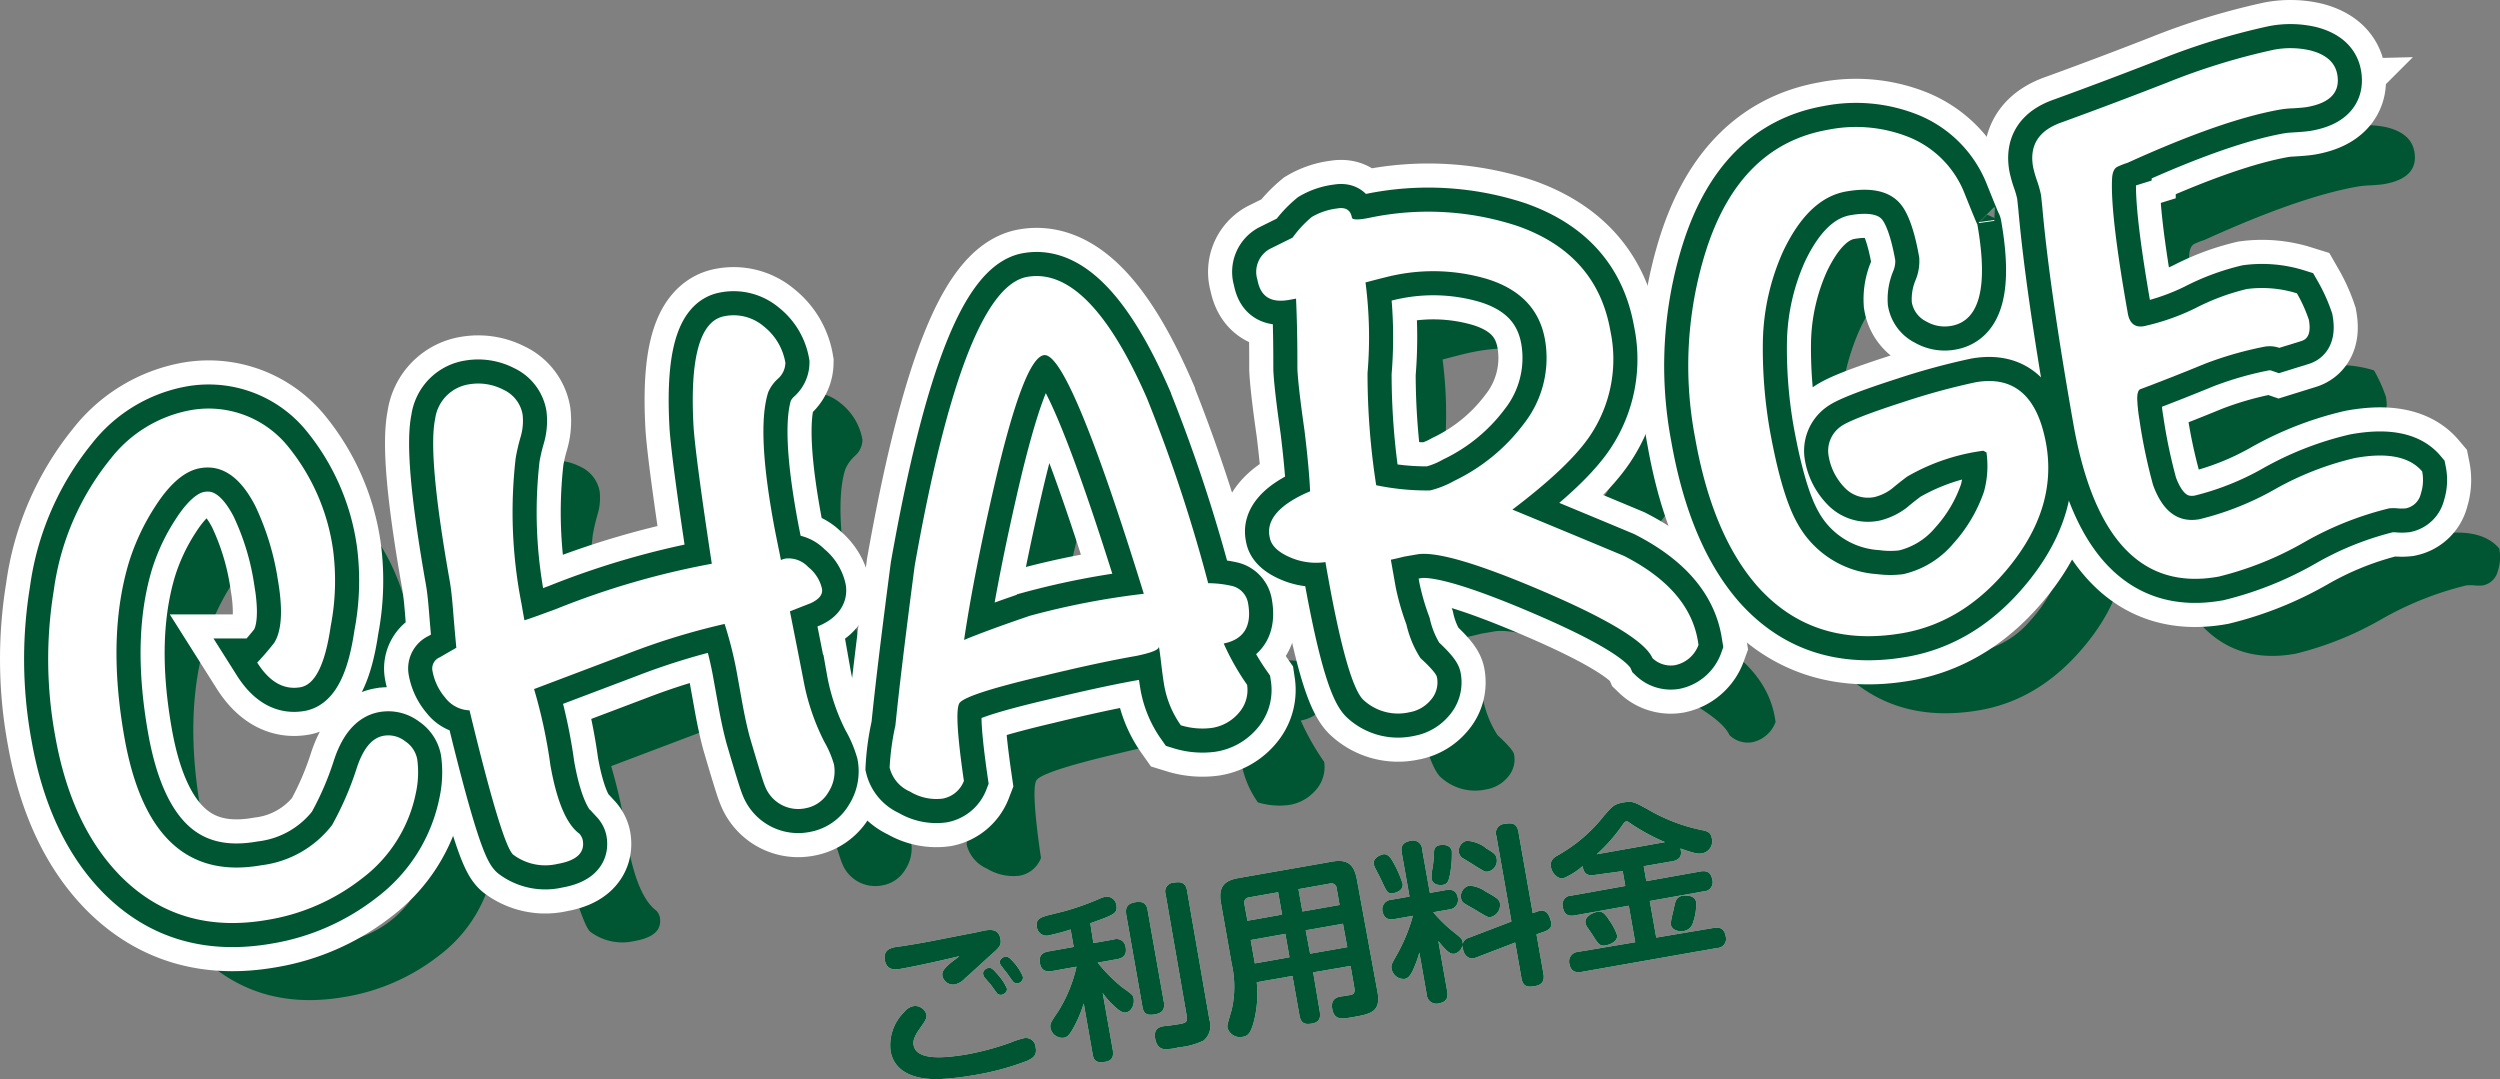<svg xmlns="http://www.w3.org/2000/svg" width="259.52" height="112.02" viewBox="0 0 259.52 112.02"><rect x="0" y="0" width="259.52" height="112.02" fill="#808080" stroke="none"/><defs><style>.cls-1{fill:#fff;}.cls-2{fill:#005532;}.cls-3,.cls-4{fill:none;}.cls-3{stroke:#fff;stroke-width:10px;}.cls-4{stroke:#005532;stroke-width:5px;}</style></defs><g id="レイヤー_2" data-name="レイヤー 2"><g id="配置"><path class="cls-1" d="M43.31,78.8a10,10,0,0,1-.14,3.52,14.74,14.74,0,0,1-5.59,8.87,21.55,21.55,0,0,1-9.75,4.29q-9.09,1.6-15.17-4.39Q7.4,85.85,5.73,76.41a44.09,44.09,0,0,1-.15-15.1,27.49,27.49,0,0,1,5.89-13.67,13.63,13.63,0,0,1,8-5,10.6,10.6,0,0,1,10.49,3.78,21.75,21.75,0,0,1,4.62,10.69A24.85,24.85,0,0,1,34.33,65q-.86,5.94-3.14,6.34c-1.73.3-3.22-.55-4.49-2.56a26.7,26.7,0,0,0,1.77-2.06c.79-1.26.91-3.46.36-6.62a27.62,27.62,0,0,0-2.33-7.58Q24.17,48,20.78,48.6c-1.58.27-3.13,1.59-4.64,3.93a23.37,23.37,0,0,0-2.72,5.73Q11.05,66,12.91,76.52q2.7,15.33,14.22,13.3a10.93,10.93,0,0,0,7.34-4.17A32.45,32.45,0,0,0,37,79.83q1-3.14,2.82-3.45a2.82,2.82,0,0,1,2.23.56A2.9,2.9,0,0,1,43.31,78.8Z"/><path class="cls-1" d="M81.53,37.66a2.26,2.26,0,0,1-.78,1.66,4.07,4.07,0,0,0-1,1.39q-1.29,4,.74,14.56l.58,2.87a1.73,1.73,0,0,1,.5-.16,2.8,2.8,0,0,1,2.33.88,4,4,0,0,1,1.43,2.26c.1.59-.29,1.09-1.18,1.5L82,63.46q.69,3.46,1.38,7A23.39,23.39,0,0,0,85.57,77a10.58,10.58,0,0,1,1,2.34A4,4,0,0,1,86,82.23a3.46,3.46,0,0,1-2.37,1.67,3.69,3.69,0,0,1-4.22-2.3c-.17-.38-.69-2.06-1.57-5.06-.29-1.06-.57-2.36-.84-3.88l-.54-3a40.69,40.69,0,0,0-1.24-4.89,72.19,72.19,0,0,0-10,3.06l-9.78,3.7a53.11,53.11,0,0,1,1.7,7.93q1,5.61,3,7.08a1.47,1.47,0,0,1,.36.7c.22,1.28-.65,2.1-2.62,2.44a5.55,5.55,0,0,1-4.58-.94q-1.15-.87-4.56-15a3.31,3.31,0,0,1-2.51-1.3,5.86,5.86,0,0,1-1.34-2.82,1.25,1.25,0,0,1,.75-1.38l1.73-1c-.06-.65-.17-1.82-.31-3.52-.11-1.45-.23-2.6-.38-3.44q-2.3-13-1.51-16.79a4.19,4.19,0,0,1,3.55-3.6,5.66,5.66,0,0,1,3.53.56,3.5,3.5,0,0,1,2,2.57,5.84,5.84,0,0,1-.2,2.32,19.33,19.33,0,0,0-.52,2.23,49.15,49.15,0,0,0,.61,15.12c.16.94.26,1.5.3,1.7q.65-.19,3.36-1.2a84,84,0,0,1,16.09-4.67Q72.23,47.6,72,44.36q-.62-10.86,3.22-11.54a4.82,4.82,0,0,1,4.08,1.07A6.11,6.11,0,0,1,81.53,37.66Z"/><path class="cls-1" d="M129.56,62.62c.42,2.36-.43,3.76-2.53,4.18a25.75,25.75,0,0,0,2.43,4.29A3.58,3.58,0,0,1,128.6,74a4.58,4.58,0,0,1-2.77,1.56,7.62,7.62,0,0,1-3.25-.27,10.26,10.26,0,0,1-1.77-4.41c-.07-.44-.16-1.08-.26-1.93s-.18-1.47-.25-1.86c.06.35-.72.66-2.35,1-2.76.48-6,1.19-9.76,2.1q-8,1.88-8.6,2.81c-.38.63-.22,3.31.47,8.07a2.93,2.93,0,0,1-2.19,1.83,5.25,5.25,0,0,1-3.41-.73,3.65,3.65,0,0,1-2.11-2.49,26.07,26.07,0,0,1,.6-4.37q.55-5.51,2-16.57,5.11-28.86,11.69-30,6.42-1.12,12.42,12.59a161.35,161.35,0,0,1,6.36,19.21,11.33,11.33,0,0,1,2.57.31A2.23,2.23,0,0,1,129.56,62.62Zm-10.83-1q-7.8-25.22-10.38-24.75-2.07.36-5.1,13.39-2.16,9.36-3.17,16.17,2.27-.95,6.8-2.5A80.62,80.62,0,0,1,118.73,61.64Z"/><path class="cls-1" d="M176.26,66.57l.06.37a3.29,3.29,0,0,1-2.44,2.11,2.74,2.74,0,0,1-2.34-.73q-1.12-2.55-11.31-6.92T147.1,57.55l-1.33.23c-.68.17-1.15.28-1.39.32l.51,2.88A26.18,26.18,0,0,0,146,64.83a10.92,10.92,0,0,0,1.45,3.48c1.09,1,1.67,1.68,1.72,2a2.75,2.75,0,0,1-.65,2.36,3.69,3.69,0,0,1-2.22,1.27,5.28,5.28,0,0,1-4.71-1.23q-1.78-1.51-4-14.36a6.77,6.77,0,0,1-3.42-.39c-1.42-.56-2.21-1.29-2.36-2.17C131.39,54,132.8,52.35,136,51c-.07-1.56-.26-3.68-.59-6.37q-.65-4.53-.73-6.34c0-1.63,0-4.06-.14-7.29l-.6.11c-2,.39-3.09-.3-3.41-2.07a2.72,2.72,0,0,1,1.27-3.19l2.38-1.18a11.43,11.43,0,0,1,2-2.15,6.79,6.79,0,0,1,2.62-.88c.89-.16,1.4.16,1.54.95.05.24.68.26,1.91,0a29.64,29.64,0,0,1,15.31.88q8.21,2.9,9.61,10.87a14.23,14.23,0,0,1-2.05,10.8Q163,48.36,157,52.9q5.83,2.4,11.59,4.81Q175.38,61.18,176.26,66.57ZM160.38,35.25q-.84-4.72-6.08-6.31a19.7,19.7,0,0,0-9.4-.4q-.66.12-3.15.78a44,44,0,0,1,.21,9.41,75.65,75.65,0,0,0,.9,11.64,25.62,25.62,0,0,0,5.6.54,10,10,0,0,0,2.51-1A19.61,19.61,0,0,0,158.18,44,11.07,11.07,0,0,0,160.38,35.25Z"/><path class="cls-1" d="M212.41,46.11q1.13,6.42-3.6,12.43t-11.23,7.17q-9.37,1.65-15.17-4.88-4.68-5.36-6.45-15.41a39.72,39.72,0,0,1,1.09-19.26q3.47-11.06,12.7-12.69a14.83,14.83,0,0,1,8.35.74,10.38,10.38,0,0,1,5.83,5.85c.9,2.24,1.34,3.31,1.33,3.21q1.73,9.78-2.71,10.56a3.78,3.78,0,0,1-2.59-.46,2.75,2.75,0,0,1-1.5-2,5.11,5.11,0,0,1,.39-2.29,5.11,5.11,0,0,0,.38-2.36c-.49-2.82-1.18-4.69-2-5.61q-1.69-1.92-5.6-1.23T185.1,26.1A23.85,23.85,0,0,0,183,35.41a49.56,49.56,0,0,0,.68,9q1.23,6.94,2.88,9.87a10.2,10.2,0,0,0,8.3,5.32,10.54,10.54,0,0,0,2.73,0,9.61,9.61,0,0,0,5.2-3.2,15.53,15.53,0,0,0,3.16-5.36,10,10,0,0,0,.26-4.08l-.33-.17a21.31,21.31,0,0,0-7.91,2.69c-.53.4-1.07.82-1.6,1.27a5,5,0,0,1-1.75.84,3.33,3.33,0,0,1-3.16-1,6.17,6.17,0,0,1-1.64-3.29,3.09,3.09,0,0,1,1.23-3c.67-.52,2.9-1.4,6.69-2.62a70.59,70.59,0,0,1,7.35-2Q211.08,38.64,212.41,46.11Z"/><path class="cls-1" d="M251.44,48.94a4.55,4.55,0,0,1-.13,2.28,2,2,0,0,1-1.56,1.55,4.1,4.1,0,0,1-.86,0,5,5,0,0,0-.87,0,33.85,33.85,0,0,0-8.86,3.54,34,34,0,0,1-8.86,3.55Q218.41,62,215.23,44,212.74,29.84,212,21.43c-.08-.75-.12-1.15-.13-1.2a11.13,11.13,0,0,0-.42-1.49,11.81,11.81,0,0,1-.4-1.41c-.4-2.27.6-3.81,3-4.64q5.5-2,11-4.15A68.56,68.56,0,0,1,236,5.17a9.22,9.22,0,0,1,3.9.08c1.6.43,2.51,1.25,2.73,2.49q.48,2.73-3.14,3.37c-.3.05-.76.09-1.39.13a10,10,0,0,0-1.38.13q-6,1.05-15.86,5.53a7.94,7.94,0,0,0-1.07.42c-.32.16-.51.57-.54,1.24q-.19,3.69,1.64,14c.18,1,.74,1.47,1.67,1.3A23.8,23.8,0,0,0,227.88,32,23.44,23.44,0,0,1,233.25,30a12.17,12.17,0,0,1,5.19.45,15.49,15.49,0,0,1,1.24,2.75q.33,1.86-.75,2.19l-2.32.72a3.07,3.07,0,0,0-1.69-.09,37,37,0,0,0-6.08,1.76q-2.91,1.2-5.91,2.34l-.75.28c-.21.09-.32.42-.32,1a17.63,17.63,0,0,0,.23,2.17,56.6,56.6,0,0,0,1.41,6.76q1.5,4.16,4.82,3.57a30.36,30.36,0,0,0,7.9-3.15,31.37,31.37,0,0,1,8.27-3.21C247.84,46.94,250.15,47.41,251.44,48.94Z"/><path class="cls-2" d="M51.31,86.8a10,10,0,0,1-.14,3.52,14.74,14.74,0,0,1-5.59,8.87,21.55,21.55,0,0,1-9.75,4.29q-9.09,1.6-15.17-4.39-5.27-5.24-6.93-14.68a44.09,44.09,0,0,1-.15-15.1,27.49,27.49,0,0,1,5.89-13.67,13.63,13.63,0,0,1,8-5,10.6,10.6,0,0,1,10.49,3.78,21.75,21.75,0,0,1,4.62,10.69A24.85,24.85,0,0,1,42.33,73q-.86,5.94-3.14,6.34c-1.73.3-3.22-.55-4.49-2.56a26.7,26.7,0,0,0,1.77-2.06c.79-1.26.91-3.46.36-6.62a27.62,27.62,0,0,0-2.33-7.58Q32.18,56,28.78,56.6c-1.58.27-3.13,1.59-4.64,3.93a23.37,23.37,0,0,0-2.72,5.73Q19,74,20.91,84.52q2.7,15.33,14.22,13.3a10.93,10.93,0,0,0,7.34-4.17A32.45,32.45,0,0,0,45,87.83q1-3.14,2.82-3.45a2.82,2.82,0,0,1,2.23.56A2.9,2.9,0,0,1,51.31,86.8Z"/><path class="cls-2" d="M89.53,45.66a2.26,2.26,0,0,1-.78,1.66,4.07,4.07,0,0,0-1,1.39q-1.29,4,.74,14.56l.58,2.87a1.73,1.73,0,0,1,.5-.16,2.8,2.8,0,0,1,2.33.88,4,4,0,0,1,1.43,2.26c.1.59-.29,1.09-1.18,1.5L90,71.46q.69,3.47,1.38,7A23.39,23.39,0,0,0,93.57,85a10.58,10.58,0,0,1,1,2.34A4,4,0,0,1,94,90.23a3.46,3.46,0,0,1-2.37,1.67,3.69,3.69,0,0,1-4.22-2.3c-.17-.38-.69-2.06-1.57-5.06-.29-1.06-.57-2.36-.84-3.88l-.54-3a40.69,40.69,0,0,0-1.24-4.89,72.19,72.19,0,0,0-10,3.06l-9.78,3.7a53.11,53.11,0,0,1,1.7,7.93q1,5.61,3,7.08a1.47,1.47,0,0,1,.36.7c.22,1.28-.65,2.1-2.62,2.44a5.55,5.55,0,0,1-4.58-.94q-1.15-.87-4.56-15a3.31,3.31,0,0,1-2.51-1.3,5.86,5.86,0,0,1-1.34-2.82,1.25,1.25,0,0,1,.75-1.38l1.73-1c-.06-.65-.17-1.82-.31-3.52-.11-1.45-.23-2.6-.38-3.44q-2.3-13-1.51-16.79a4.19,4.19,0,0,1,3.55-3.6,5.66,5.66,0,0,1,3.53.56,3.5,3.5,0,0,1,2,2.57,5.84,5.84,0,0,1-.2,2.32,19.33,19.33,0,0,0-.52,2.23,49.15,49.15,0,0,0,.61,15.12c.16.94.26,1.5.3,1.7q.65-.19,3.36-1.2a84,84,0,0,1,16.09-4.67Q80.23,55.6,80,52.36q-.62-10.86,3.22-11.54a4.82,4.82,0,0,1,4.08,1.07A6.11,6.11,0,0,1,89.53,45.66Z"/><path class="cls-2" d="M137.56,70.62c.42,2.36-.43,3.76-2.53,4.18a25.75,25.75,0,0,0,2.43,4.29A3.58,3.58,0,0,1,136.6,82a4.58,4.58,0,0,1-2.77,1.56,7.62,7.62,0,0,1-3.25-.27,10.26,10.26,0,0,1-1.77-4.41c-.07-.44-.16-1.08-.26-1.93s-.18-1.47-.25-1.86c.06.35-.72.66-2.35,1-2.76.48-6,1.19-9.76,2.1q-8,1.88-8.6,2.81c-.38.63-.22,3.31.47,8.07a2.93,2.93,0,0,1-2.19,1.83,5.25,5.25,0,0,1-3.41-.73,3.65,3.65,0,0,1-2.11-2.49,26.07,26.07,0,0,1,.6-4.37q.55-5.51,2-16.57,5.11-28.86,11.69-30,6.42-1.12,12.42,12.59a161.35,161.35,0,0,1,6.36,19.21,11.33,11.33,0,0,1,2.57.31A2.23,2.23,0,0,1,137.56,70.62Zm-10.83-1q-7.8-25.22-10.38-24.75-2.07.36-5.1,13.39-2.16,9.36-3.17,16.17,2.27-.95,6.8-2.5A80.62,80.62,0,0,1,126.73,69.64Z"/><path class="cls-2" d="M184.26,74.57l.06.37a3.29,3.29,0,0,1-2.44,2.11,2.74,2.74,0,0,1-2.34-.73q-1.12-2.55-11.31-6.92T155.1,65.55l-1.33.23c-.68.17-1.15.28-1.39.32l.51,2.88A26.18,26.18,0,0,0,154,72.83a10.92,10.92,0,0,0,1.45,3.48c1.09,1,1.67,1.68,1.72,2a2.75,2.75,0,0,1-.65,2.36,3.69,3.69,0,0,1-2.22,1.27,5.28,5.28,0,0,1-4.71-1.23q-1.78-1.51-4-14.36a6.77,6.77,0,0,1-3.42-.39c-1.42-.56-2.21-1.29-2.36-2.17C139.39,62,140.8,60.35,144,59c-.07-1.56-.26-3.68-.59-6.37q-.65-4.53-.73-6.34c0-1.63,0-4.06-.14-7.29l-.6.11c-2,.39-3.09-.3-3.41-2.07a2.72,2.72,0,0,1,1.27-3.19l2.38-1.18a11.43,11.43,0,0,1,2-2.15,6.79,6.79,0,0,1,2.62-.88c.89-.16,1.4.16,1.54.95.05.24.68.26,1.91,0a29.64,29.64,0,0,1,15.31.88q8.21,2.9,9.61,10.87a14.23,14.23,0,0,1-2.05,10.8Q171,56.36,165,60.9q5.83,2.4,11.59,4.81Q183.38,69.18,184.26,74.57ZM168.38,43.25q-.84-4.72-6.08-6.31a19.7,19.7,0,0,0-9.4-.4q-.66.12-3.15.78a44,44,0,0,1,.21,9.41,75.65,75.65,0,0,0,.9,11.64,25.62,25.62,0,0,0,5.6.54,10,10,0,0,0,2.51-1A19.61,19.61,0,0,0,166.18,52,11.07,11.07,0,0,0,168.38,43.25Z"/><path class="cls-2" d="M220.41,54.11q1.13,6.42-3.6,12.43t-11.23,7.17q-9.37,1.65-15.17-4.88-4.68-5.35-6.45-15.41a39.72,39.72,0,0,1,1.09-19.26q3.47-11.05,12.7-12.69a14.83,14.83,0,0,1,8.35.74,10.38,10.38,0,0,1,5.83,5.85c.9,2.24,1.34,3.31,1.33,3.21q1.73,9.78-2.71,10.56a3.78,3.78,0,0,1-2.59-.46,2.75,2.75,0,0,1-1.5-2,5.11,5.11,0,0,1,.39-2.29,5.11,5.11,0,0,0,.38-2.36c-.49-2.82-1.18-4.69-2-5.61q-1.69-1.92-5.6-1.23T193.1,34.1A23.85,23.85,0,0,0,191,43.41a49.56,49.56,0,0,0,.68,9q1.23,6.94,2.88,9.87a10.2,10.2,0,0,0,8.3,5.32,10.54,10.54,0,0,0,2.73,0,9.61,9.61,0,0,0,5.2-3.2,15.53,15.53,0,0,0,3.16-5.36,10,10,0,0,0,.26-4.08l-.33-.17a21.31,21.31,0,0,0-7.91,2.69c-.53.4-1.07.82-1.6,1.27a5,5,0,0,1-1.75.84,3.33,3.33,0,0,1-3.16-1,6.17,6.17,0,0,1-1.64-3.29,3.09,3.09,0,0,1,1.23-3c.67-.52,2.9-1.4,6.69-2.62a70.59,70.59,0,0,1,7.35-2Q219.08,46.64,220.41,54.11Z"/><path class="cls-2" d="M259.44,56.94a4.55,4.55,0,0,1-.13,2.28,2,2,0,0,1-1.56,1.55,4.1,4.1,0,0,1-.86,0,5,5,0,0,0-.87,0,33.85,33.85,0,0,0-8.86,3.54,34,34,0,0,1-8.86,3.55Q226.41,70,223.23,52,220.74,37.84,220,29.43c-.08-.75-.12-1.15-.13-1.2a11.13,11.13,0,0,0-.42-1.49,11.81,11.81,0,0,1-.4-1.41c-.4-2.27.6-3.81,3-4.64q5.5-2,11-4.15A68.56,68.56,0,0,1,244,13.17a9.22,9.22,0,0,1,3.9.08c1.6.43,2.51,1.25,2.73,2.49q.48,2.73-3.14,3.37c-.3.05-.76.09-1.39.13a10,10,0,0,0-1.38.13q-6,1.05-15.86,5.53a7.94,7.94,0,0,0-1.07.42c-.32.16-.51.57-.54,1.24q-.19,3.69,1.64,14c.18,1,.74,1.47,1.67,1.3A23.8,23.8,0,0,0,235.88,40,23.44,23.44,0,0,1,241.25,38a12.17,12.17,0,0,1,5.19.45,15.49,15.49,0,0,1,1.24,2.75q.33,1.86-.75,2.19l-2.32.72a3.07,3.07,0,0,0-1.69-.09,37,37,0,0,0-6.08,1.76q-2.91,1.2-5.91,2.34l-.75.28c-.21.09-.32.42-.32,1a17.63,17.63,0,0,0,.23,2.17,56.6,56.6,0,0,0,1.41,6.76q1.5,4.16,4.82,3.57a30.36,30.36,0,0,0,7.9-3.15,31.37,31.37,0,0,1,8.27-3.21C255.84,54.94,258.15,55.41,259.44,56.94Z"/><path class="cls-3" d="M43.31,78.8a10,10,0,0,1-.14,3.52,14.74,14.74,0,0,1-5.59,8.87,21.55,21.55,0,0,1-9.75,4.29q-9.09,1.6-15.17-4.39Q7.4,85.85,5.73,76.41a44.09,44.09,0,0,1-.15-15.1,27.49,27.49,0,0,1,5.89-13.67,13.63,13.63,0,0,1,8-5,10.6,10.6,0,0,1,10.49,3.78,21.75,21.75,0,0,1,4.62,10.69A24.85,24.85,0,0,1,34.33,65q-.86,5.94-3.14,6.34c-1.73.3-3.22-.55-4.49-2.56a26.7,26.7,0,0,0,1.77-2.06c.79-1.26.91-3.46.36-6.62a27.62,27.62,0,0,0-2.33-7.58Q24.17,48,20.78,48.6c-1.58.27-3.13,1.59-4.64,3.93a23.37,23.37,0,0,0-2.72,5.73Q11.05,66,12.91,76.52q2.7,15.33,14.22,13.3a10.93,10.93,0,0,0,7.34-4.17A32.45,32.45,0,0,0,37,79.83q1-3.14,2.82-3.45a2.82,2.82,0,0,1,2.23.56A2.9,2.9,0,0,1,43.31,78.8Z"/><path class="cls-3" d="M81.53,37.66a2.26,2.26,0,0,1-.78,1.66,4.07,4.07,0,0,0-1,1.39q-1.29,4,.74,14.56l.58,2.87a1.73,1.73,0,0,1,.5-.16,2.8,2.8,0,0,1,2.33.88,4,4,0,0,1,1.43,2.26c.1.59-.29,1.09-1.18,1.5L82,63.46q.69,3.46,1.38,7A23.39,23.39,0,0,0,85.57,77a10.58,10.58,0,0,1,1,2.34A4,4,0,0,1,86,82.23a3.46,3.46,0,0,1-2.37,1.67,3.69,3.69,0,0,1-4.22-2.3c-.17-.38-.69-2.06-1.57-5.06-.29-1.06-.57-2.36-.84-3.88l-.54-3a40.69,40.69,0,0,0-1.24-4.89,72.19,72.19,0,0,0-10,3.06l-9.78,3.7a53.11,53.11,0,0,1,1.7,7.93q1,5.61,3,7.08a1.47,1.47,0,0,1,.36.7c.22,1.28-.65,2.1-2.62,2.44a5.55,5.55,0,0,1-4.58-.94q-1.15-.87-4.56-15a3.31,3.31,0,0,1-2.51-1.3,5.86,5.86,0,0,1-1.34-2.82,1.25,1.25,0,0,1,.75-1.38l1.73-1c-.06-.65-.17-1.82-.31-3.52-.11-1.45-.23-2.6-.38-3.44q-2.3-13-1.51-16.79a4.19,4.19,0,0,1,3.55-3.6,5.66,5.66,0,0,1,3.53.56,3.5,3.5,0,0,1,2,2.57,5.84,5.84,0,0,1-.2,2.32,19.33,19.33,0,0,0-.52,2.23,49.15,49.15,0,0,0,.61,15.12c.16.94.26,1.5.3,1.7q.65-.19,3.36-1.2a84,84,0,0,1,16.09-4.67Q72.23,47.6,72,44.36q-.62-10.86,3.22-11.54a4.82,4.82,0,0,1,4.08,1.07A6.11,6.11,0,0,1,81.53,37.66Z"/><path class="cls-3" d="M129.56,62.62c.42,2.36-.43,3.76-2.53,4.18a25.75,25.75,0,0,0,2.43,4.29A3.58,3.58,0,0,1,128.6,74a4.58,4.58,0,0,1-2.77,1.56,7.62,7.62,0,0,1-3.25-.27,10.26,10.26,0,0,1-1.77-4.41c-.07-.44-.16-1.08-.26-1.93s-.18-1.47-.25-1.86c.06.35-.72.66-2.35,1-2.76.48-6,1.19-9.76,2.1q-8,1.88-8.6,2.81c-.38.63-.22,3.31.47,8.07a2.93,2.93,0,0,1-2.19,1.83,5.25,5.25,0,0,1-3.41-.73,3.65,3.65,0,0,1-2.11-2.49,26.07,26.07,0,0,1,.6-4.37q.55-5.51,2-16.57,5.11-28.86,11.69-30,6.42-1.12,12.42,12.59a161.35,161.35,0,0,1,6.36,19.21,11.33,11.33,0,0,1,2.57.31A2.23,2.23,0,0,1,129.56,62.62Zm-10.83-1q-7.8-25.22-10.38-24.75-2.07.36-5.1,13.39-2.16,9.36-3.17,16.17,2.27-.95,6.8-2.5A80.62,80.62,0,0,1,118.73,61.64Z"/><path class="cls-3" d="M176.26,66.57l.06.37a3.29,3.29,0,0,1-2.44,2.11,2.74,2.74,0,0,1-2.34-.73q-1.12-2.55-11.31-6.92T147.1,57.55l-1.33.23c-.68.17-1.15.28-1.39.32l.51,2.88A26.18,26.18,0,0,0,146,64.83a10.92,10.92,0,0,0,1.45,3.48c1.09,1,1.67,1.68,1.72,2a2.75,2.75,0,0,1-.65,2.36,3.69,3.69,0,0,1-2.22,1.27,5.28,5.28,0,0,1-4.71-1.23q-1.78-1.51-4-14.36a6.77,6.77,0,0,1-3.42-.39c-1.42-.56-2.21-1.29-2.36-2.17C131.39,54,132.8,52.35,136,51c-.07-1.56-.26-3.68-.59-6.37q-.65-4.53-.73-6.34c0-1.63,0-4.06-.14-7.29l-.6.11c-2,.39-3.09-.3-3.41-2.07a2.72,2.72,0,0,1,1.27-3.19l2.38-1.18a11.43,11.43,0,0,1,2-2.15,6.79,6.79,0,0,1,2.62-.88c.89-.16,1.4.16,1.54.95.05.24.68.26,1.91,0a29.64,29.64,0,0,1,15.31.88q8.21,2.9,9.61,10.87a14.23,14.23,0,0,1-2.05,10.8Q163,48.36,157,52.9q5.83,2.4,11.59,4.81Q175.38,61.18,176.26,66.57ZM160.38,35.25q-.84-4.72-6.08-6.31a19.7,19.7,0,0,0-9.4-.4q-.66.12-3.15.78a44,44,0,0,1,.21,9.41,75.65,75.65,0,0,0,.9,11.64,25.62,25.62,0,0,0,5.6.54,10,10,0,0,0,2.51-1A19.61,19.61,0,0,0,158.18,44,11.07,11.07,0,0,0,160.38,35.25Z"/><path class="cls-3" d="M212.41,46.11q1.13,6.42-3.6,12.43t-11.23,7.17q-9.37,1.65-15.17-4.88-4.68-5.36-6.45-15.41a39.72,39.72,0,0,1,1.09-19.26q3.47-11.06,12.7-12.69a14.83,14.83,0,0,1,8.35.74,10.38,10.38,0,0,1,5.83,5.85c.9,2.24,1.34,3.31,1.33,3.21q1.73,9.78-2.71,10.56a3.78,3.78,0,0,1-2.59-.46,2.75,2.75,0,0,1-1.5-2,5.11,5.11,0,0,1,.39-2.29,5.11,5.11,0,0,0,.38-2.36c-.49-2.82-1.18-4.69-2-5.61q-1.69-1.92-5.6-1.23T185.1,26.1A23.85,23.85,0,0,0,183,35.41a49.56,49.56,0,0,0,.68,9q1.23,6.94,2.88,9.87a10.2,10.2,0,0,0,8.3,5.32,10.54,10.54,0,0,0,2.73,0,9.61,9.61,0,0,0,5.2-3.2,15.53,15.53,0,0,0,3.16-5.36,10,10,0,0,0,.26-4.08l-.33-.17a21.31,21.31,0,0,0-7.91,2.69c-.53.4-1.07.82-1.6,1.27a5,5,0,0,1-1.75.84,3.33,3.33,0,0,1-3.16-1,6.17,6.17,0,0,1-1.64-3.29,3.09,3.09,0,0,1,1.23-3c.67-.52,2.9-1.4,6.69-2.62a70.59,70.59,0,0,1,7.35-2Q211.08,38.64,212.41,46.11Z"/><path class="cls-3" d="M251.44,48.94a4.55,4.55,0,0,1-.13,2.28,2,2,0,0,1-1.56,1.55,4.1,4.1,0,0,1-.86,0,5,5,0,0,0-.87,0,33.85,33.85,0,0,0-8.86,3.54,34,34,0,0,1-8.86,3.55Q218.41,62,215.23,44,212.74,29.84,212,21.43c-.08-.75-.12-1.15-.13-1.2a11.13,11.13,0,0,0-.42-1.49,11.81,11.81,0,0,1-.4-1.41c-.4-2.27.6-3.81,3-4.64q5.5-2,11-4.15A68.56,68.56,0,0,1,236,5.17a9.22,9.22,0,0,1,3.9.08c1.6.43,2.51,1.25,2.73,2.49q.48,2.73-3.14,3.37c-.3.05-.76.09-1.39.13a10,10,0,0,0-1.38.13q-6,1.05-15.86,5.53a7.94,7.94,0,0,0-1.07.42c-.32.16-.51.57-.54,1.24q-.19,3.69,1.64,14c.18,1,.74,1.47,1.67,1.3A23.8,23.8,0,0,0,227.88,32,23.44,23.44,0,0,1,233.25,30a12.17,12.17,0,0,1,5.19.45,15.49,15.49,0,0,1,1.24,2.75q.33,1.86-.75,2.19l-2.32.72a3.07,3.07,0,0,0-1.69-.09,37,37,0,0,0-6.08,1.76q-2.91,1.2-5.91,2.34l-.75.28c-.21.09-.32.42-.32,1a17.63,17.63,0,0,0,.23,2.17,56.6,56.6,0,0,0,1.41,6.76q1.5,4.16,4.82,3.57a30.36,30.36,0,0,0,7.9-3.15,31.37,31.37,0,0,1,8.27-3.21C247.84,46.94,250.15,47.41,251.44,48.94Z"/><path class="cls-4" d="M43.31,78.8a10,10,0,0,1-.14,3.52,14.74,14.74,0,0,1-5.59,8.87,21.55,21.55,0,0,1-9.75,4.29q-9.09,1.6-15.17-4.39Q7.4,85.85,5.73,76.41a44.09,44.09,0,0,1-.15-15.1,27.49,27.49,0,0,1,5.89-13.67,13.63,13.63,0,0,1,8-5,10.6,10.6,0,0,1,10.49,3.78,21.75,21.75,0,0,1,4.62,10.69A24.85,24.85,0,0,1,34.33,65q-.86,5.94-3.14,6.34c-1.73.3-3.22-.55-4.49-2.56a26.7,26.7,0,0,0,1.77-2.06c.79-1.26.91-3.46.36-6.62a27.62,27.62,0,0,0-2.33-7.58Q24.17,48,20.78,48.6c-1.58.27-3.13,1.59-4.64,3.93a23.37,23.37,0,0,0-2.72,5.73Q11.05,66,12.91,76.52q2.7,15.33,14.22,13.3a10.93,10.93,0,0,0,7.34-4.17A32.45,32.45,0,0,0,37,79.83q1-3.14,2.82-3.45a2.82,2.82,0,0,1,2.23.56A2.9,2.9,0,0,1,43.31,78.8Z"/><path class="cls-4" d="M81.53,37.66a2.26,2.26,0,0,1-.78,1.66,4.07,4.07,0,0,0-1,1.39q-1.29,4,.74,14.56l.58,2.87a1.73,1.73,0,0,1,.5-.16,2.8,2.8,0,0,1,2.33.88,4,4,0,0,1,1.43,2.26c.1.59-.29,1.09-1.18,1.5L82,63.46q.69,3.46,1.38,7A23.39,23.39,0,0,0,85.57,77a10.58,10.58,0,0,1,1,2.34A4,4,0,0,1,86,82.23a3.46,3.46,0,0,1-2.37,1.67,3.69,3.69,0,0,1-4.22-2.3c-.17-.38-.69-2.06-1.57-5.06-.29-1.06-.57-2.36-.84-3.88l-.54-3a40.69,40.69,0,0,0-1.24-4.89,72.19,72.19,0,0,0-10,3.06l-9.78,3.7a53.11,53.11,0,0,1,1.7,7.93q1,5.61,3,7.08a1.47,1.47,0,0,1,.36.7c.22,1.28-.65,2.1-2.62,2.44a5.55,5.55,0,0,1-4.58-.94q-1.15-.87-4.56-15a3.31,3.31,0,0,1-2.51-1.3,5.86,5.86,0,0,1-1.34-2.82,1.25,1.25,0,0,1,.75-1.38l1.73-1c-.06-.65-.17-1.82-.31-3.52-.11-1.45-.23-2.6-.38-3.44q-2.3-13-1.51-16.79a4.19,4.19,0,0,1,3.55-3.6,5.66,5.66,0,0,1,3.53.56,3.5,3.5,0,0,1,2,2.57,5.84,5.84,0,0,1-.2,2.32,19.33,19.33,0,0,0-.52,2.23,49.15,49.15,0,0,0,.61,15.12c.16.94.26,1.5.3,1.7q.65-.19,3.36-1.2a84,84,0,0,1,16.09-4.67Q72.23,47.6,72,44.36q-.62-10.86,3.22-11.54a4.82,4.82,0,0,1,4.08,1.07A6.11,6.11,0,0,1,81.53,37.66Z"/><path class="cls-4" d="M129.56,62.62c.42,2.36-.43,3.76-2.53,4.18a25.75,25.75,0,0,0,2.43,4.29A3.58,3.58,0,0,1,128.6,74a4.58,4.58,0,0,1-2.77,1.56,7.62,7.62,0,0,1-3.25-.27,10.26,10.26,0,0,1-1.77-4.41c-.07-.44-.16-1.08-.26-1.93s-.18-1.47-.25-1.86c.06.35-.72.66-2.35,1-2.76.48-6,1.19-9.76,2.1q-8,1.88-8.6,2.81c-.38.63-.22,3.31.47,8.07a2.93,2.93,0,0,1-2.19,1.83,5.25,5.25,0,0,1-3.41-.73,3.65,3.65,0,0,1-2.11-2.49,26.07,26.07,0,0,1,.6-4.37q.55-5.51,2-16.57,5.11-28.86,11.69-30,6.42-1.12,12.42,12.59a161.35,161.35,0,0,1,6.36,19.21,11.33,11.33,0,0,1,2.57.31A2.23,2.23,0,0,1,129.56,62.62Zm-10.83-1q-7.8-25.22-10.38-24.75-2.07.36-5.1,13.39-2.16,9.36-3.17,16.17,2.27-.95,6.8-2.5A80.62,80.62,0,0,1,118.73,61.64Z"/><path class="cls-4" d="M176.26,66.57l.06.37a3.29,3.29,0,0,1-2.44,2.11,2.74,2.74,0,0,1-2.34-.73q-1.12-2.55-11.31-6.92T147.1,57.55l-1.33.23c-.68.17-1.15.28-1.39.32l.51,2.88A26.18,26.18,0,0,0,146,64.83a10.92,10.92,0,0,0,1.45,3.48c1.09,1,1.67,1.68,1.72,2a2.75,2.75,0,0,1-.65,2.36,3.69,3.69,0,0,1-2.22,1.27,5.28,5.28,0,0,1-4.71-1.23q-1.78-1.51-4-14.36a6.77,6.77,0,0,1-3.42-.39c-1.42-.56-2.21-1.29-2.36-2.17C131.39,54,132.8,52.35,136,51c-.07-1.56-.26-3.68-.59-6.37q-.65-4.53-.73-6.34c0-1.63,0-4.06-.14-7.29l-.6.11c-2,.39-3.09-.3-3.41-2.07a2.72,2.72,0,0,1,1.27-3.19l2.38-1.18a11.43,11.43,0,0,1,2-2.15,6.79,6.79,0,0,1,2.62-.88c.89-.16,1.4.16,1.54.95.05.24.68.26,1.91,0a29.64,29.64,0,0,1,15.31.88q8.21,2.9,9.61,10.87a14.23,14.23,0,0,1-2.05,10.8Q163,48.36,157,52.9q5.83,2.4,11.59,4.81Q175.38,61.18,176.26,66.57ZM160.38,35.25q-.84-4.72-6.08-6.31a19.7,19.7,0,0,0-9.4-.4q-.66.12-3.15.78a44,44,0,0,1,.21,9.41,75.65,75.65,0,0,0,.9,11.64,25.62,25.62,0,0,0,5.6.54,10,10,0,0,0,2.51-1A19.61,19.61,0,0,0,158.18,44,11.07,11.07,0,0,0,160.38,35.25Z"/><path class="cls-4" d="M212.41,46.11q1.13,6.42-3.6,12.43t-11.23,7.17q-9.37,1.65-15.17-4.88-4.68-5.36-6.45-15.41a39.72,39.72,0,0,1,1.09-19.26q3.47-11.06,12.7-12.69a14.83,14.83,0,0,1,8.35.74,10.38,10.38,0,0,1,5.83,5.85c.9,2.24,1.34,3.31,1.33,3.21q1.73,9.78-2.71,10.56a3.78,3.78,0,0,1-2.59-.46,2.75,2.75,0,0,1-1.5-2,5.11,5.11,0,0,1,.39-2.29,5.11,5.11,0,0,0,.38-2.36c-.49-2.82-1.18-4.69-2-5.61q-1.69-1.92-5.6-1.23T185.1,26.1A23.85,23.85,0,0,0,183,35.41a49.56,49.56,0,0,0,.68,9q1.23,6.94,2.88,9.87a10.2,10.2,0,0,0,8.3,5.32,10.54,10.54,0,0,0,2.73,0,9.61,9.61,0,0,0,5.2-3.2,15.53,15.53,0,0,0,3.16-5.36,10,10,0,0,0,.26-4.08l-.33-.17a21.31,21.31,0,0,0-7.91,2.69c-.53.4-1.07.82-1.6,1.27a5,5,0,0,1-1.75.84,3.33,3.33,0,0,1-3.16-1,6.17,6.17,0,0,1-1.64-3.29,3.09,3.09,0,0,1,1.23-3c.67-.52,2.9-1.4,6.69-2.62a70.59,70.59,0,0,1,7.35-2Q211.08,38.64,212.41,46.11Z"/><path class="cls-4" d="M251.44,48.94a4.55,4.55,0,0,1-.13,2.28,2,2,0,0,1-1.56,1.55,4.1,4.1,0,0,1-.86,0,5,5,0,0,0-.87,0,33.85,33.85,0,0,0-8.86,3.54,34,34,0,0,1-8.86,3.55Q218.41,62,215.23,44,212.74,29.84,212,21.43c-.08-.75-.12-1.15-.13-1.2a11.13,11.13,0,0,0-.42-1.49,11.81,11.81,0,0,1-.4-1.41c-.4-2.27.6-3.81,3-4.64q5.5-2,11-4.15A68.56,68.56,0,0,1,236,5.17a9.22,9.22,0,0,1,3.9.08c1.6.43,2.51,1.25,2.73,2.49q.48,2.73-3.14,3.37c-.3.05-.76.09-1.39.13a10,10,0,0,0-1.38.13q-6,1.05-15.86,5.53a7.94,7.94,0,0,0-1.07.42c-.32.16-.51.57-.54,1.24q-.19,3.69,1.64,14c.18,1,.74,1.47,1.67,1.3A23.8,23.8,0,0,0,227.88,32,23.44,23.44,0,0,1,233.25,30a12.17,12.17,0,0,1,5.19.45,15.49,15.49,0,0,1,1.24,2.75q.33,1.86-.75,2.19l-2.32.72a3.07,3.07,0,0,0-1.69-.09,37,37,0,0,0-6.08,1.76q-2.91,1.2-5.91,2.34l-.75.28c-.21.09-.32.42-.32,1a17.63,17.63,0,0,0,.23,2.17,56.6,56.6,0,0,0,1.41,6.76q1.5,4.16,4.82,3.57a30.36,30.36,0,0,0,7.9-3.15,31.37,31.37,0,0,1,8.27-3.21C247.84,46.94,250.15,47.41,251.44,48.94Z"/><path class="cls-1" d="M43.31,78.8a10,10,0,0,1-.14,3.52,14.74,14.74,0,0,1-5.59,8.87,21.55,21.55,0,0,1-9.75,4.29q-9.09,1.6-15.17-4.39Q7.4,85.85,5.73,76.41a44.09,44.09,0,0,1-.15-15.1,27.49,27.49,0,0,1,5.89-13.67,13.63,13.63,0,0,1,8-5,10.6,10.6,0,0,1,10.49,3.78,21.75,21.75,0,0,1,4.62,10.69A24.85,24.85,0,0,1,34.33,65q-.86,5.94-3.14,6.34c-1.73.3-3.22-.55-4.49-2.56a26.7,26.7,0,0,0,1.77-2.06c.79-1.26.91-3.46.36-6.62a27.62,27.62,0,0,0-2.33-7.58Q24.17,48,20.78,48.6c-1.58.27-3.13,1.59-4.64,3.93a23.37,23.37,0,0,0-2.72,5.73Q11.05,66,12.91,76.52q2.7,15.33,14.22,13.3a10.93,10.93,0,0,0,7.34-4.17A32.45,32.45,0,0,0,37,79.83q1-3.14,2.82-3.45a2.82,2.82,0,0,1,2.23.56A2.9,2.9,0,0,1,43.31,78.8Z"/><path class="cls-1" d="M81.53,37.66a2.26,2.26,0,0,1-.78,1.66,4.07,4.07,0,0,0-1,1.39q-1.29,4,.74,14.56l.58,2.87a1.73,1.73,0,0,1,.5-.16,2.8,2.8,0,0,1,2.33.88,4,4,0,0,1,1.43,2.26c.1.59-.29,1.09-1.18,1.5L82,63.46q.69,3.46,1.38,7A23.39,23.39,0,0,0,85.57,77a10.58,10.58,0,0,1,1,2.34A4,4,0,0,1,86,82.23a3.46,3.46,0,0,1-2.37,1.67,3.69,3.69,0,0,1-4.22-2.3c-.17-.38-.69-2.06-1.57-5.06-.29-1.06-.57-2.36-.84-3.88l-.54-3a40.69,40.69,0,0,0-1.24-4.89,72.19,72.19,0,0,0-10,3.06l-9.78,3.7a53.11,53.11,0,0,1,1.7,7.93q1,5.61,3,7.08a1.47,1.47,0,0,1,.36.7c.22,1.28-.65,2.1-2.62,2.44a5.55,5.55,0,0,1-4.58-.94q-1.15-.87-4.56-15a3.31,3.31,0,0,1-2.51-1.3,5.86,5.86,0,0,1-1.34-2.82,1.25,1.25,0,0,1,.75-1.38l1.73-1c-.06-.65-.17-1.82-.31-3.52-.11-1.45-.23-2.6-.38-3.44q-2.3-13-1.51-16.79a4.19,4.19,0,0,1,3.55-3.6,5.66,5.66,0,0,1,3.53.56,3.5,3.5,0,0,1,2,2.57,5.84,5.84,0,0,1-.2,2.32,19.33,19.33,0,0,0-.52,2.23,49.15,49.15,0,0,0,.61,15.12c.16.94.26,1.5.3,1.7q.65-.19,3.36-1.2a84,84,0,0,1,16.09-4.67Q72.23,47.6,72,44.36q-.62-10.86,3.22-11.54a4.82,4.82,0,0,1,4.08,1.07A6.11,6.11,0,0,1,81.53,37.66Z"/><path class="cls-1" d="M129.56,62.62c.42,2.36-.43,3.76-2.53,4.18a25.75,25.75,0,0,0,2.43,4.29A3.58,3.58,0,0,1,128.6,74a4.58,4.58,0,0,1-2.77,1.56,7.62,7.62,0,0,1-3.25-.27,10.26,10.26,0,0,1-1.77-4.41c-.07-.44-.16-1.08-.26-1.93s-.18-1.47-.25-1.86c.06.35-.72.66-2.35,1-2.76.48-6,1.19-9.76,2.1q-8,1.88-8.6,2.81c-.38.63-.22,3.31.47,8.07a2.93,2.93,0,0,1-2.19,1.83,5.25,5.25,0,0,1-3.41-.73,3.65,3.65,0,0,1-2.11-2.49,26.07,26.07,0,0,1,.6-4.37q.55-5.51,2-16.57,5.11-28.86,11.69-30,6.42-1.12,12.42,12.59a161.35,161.35,0,0,1,6.36,19.21,11.33,11.33,0,0,1,2.57.31A2.23,2.23,0,0,1,129.56,62.62Zm-10.83-1q-7.8-25.22-10.38-24.75-2.07.36-5.1,13.39-2.16,9.36-3.17,16.17,2.27-.95,6.8-2.5A80.62,80.62,0,0,1,118.73,61.64Z"/><path class="cls-1" d="M176.26,66.57l.06.37a3.29,3.29,0,0,1-2.44,2.11,2.74,2.74,0,0,1-2.34-.73q-1.12-2.55-11.31-6.92T147.1,57.55l-1.33.23c-.68.17-1.15.28-1.39.32l.51,2.88A26.18,26.18,0,0,0,146,64.83a10.92,10.92,0,0,0,1.45,3.48c1.09,1,1.67,1.68,1.72,2a2.75,2.75,0,0,1-.65,2.36,3.69,3.69,0,0,1-2.22,1.27,5.28,5.28,0,0,1-4.71-1.23q-1.78-1.51-4-14.36a6.77,6.77,0,0,1-3.42-.39c-1.42-.56-2.21-1.29-2.36-2.17C131.39,54,132.8,52.35,136,51c-.07-1.56-.26-3.68-.59-6.37q-.65-4.53-.73-6.34c0-1.63,0-4.06-.14-7.29l-.6.11c-2,.39-3.09-.3-3.41-2.07a2.72,2.72,0,0,1,1.27-3.19l2.38-1.18a11.43,11.43,0,0,1,2-2.15,6.79,6.79,0,0,1,2.62-.88c.89-.16,1.4.16,1.54.95.05.24.68.26,1.91,0a29.64,29.64,0,0,1,15.31.88q8.21,2.9,9.61,10.87a14.23,14.23,0,0,1-2.05,10.8Q163,48.36,157,52.9q5.83,2.4,11.59,4.81Q175.38,61.18,176.26,66.57ZM160.38,35.25q-.84-4.72-6.08-6.31a19.7,19.7,0,0,0-9.4-.4q-.66.12-3.15.78a44,44,0,0,1,.21,9.41,75.65,75.65,0,0,0,.9,11.64,25.62,25.62,0,0,0,5.6.54,10,10,0,0,0,2.51-1A19.61,19.61,0,0,0,158.18,44,11.07,11.07,0,0,0,160.38,35.25Z"/><path class="cls-1" d="M212.41,46.11q1.13,6.42-3.6,12.43t-11.23,7.17q-9.37,1.65-15.17-4.88-4.68-5.36-6.45-15.41a39.72,39.72,0,0,1,1.09-19.26q3.47-11.06,12.7-12.69a14.83,14.83,0,0,1,8.35.74,10.38,10.38,0,0,1,5.83,5.85c.9,2.24,1.34,3.31,1.33,3.21q1.73,9.78-2.71,10.56a3.78,3.78,0,0,1-2.59-.46,2.75,2.75,0,0,1-1.5-2,5.11,5.11,0,0,1,.39-2.29,5.11,5.11,0,0,0,.38-2.36c-.49-2.82-1.18-4.69-2-5.61q-1.69-1.92-5.6-1.23T185.1,26.1A23.85,23.85,0,0,0,183,35.41a49.56,49.56,0,0,0,.68,9q1.23,6.94,2.88,9.87a10.2,10.2,0,0,0,8.3,5.32,10.54,10.54,0,0,0,2.73,0,9.61,9.61,0,0,0,5.2-3.2,15.53,15.53,0,0,0,3.16-5.36,10,10,0,0,0,.26-4.08l-.33-.17a21.31,21.31,0,0,0-7.91,2.69c-.53.4-1.07.82-1.6,1.27a5,5,0,0,1-1.75.84,3.33,3.33,0,0,1-3.16-1,6.17,6.17,0,0,1-1.64-3.29,3.09,3.09,0,0,1,1.23-3c.67-.52,2.9-1.4,6.69-2.62a70.59,70.59,0,0,1,7.35-2Q211.08,38.64,212.41,46.11Z"/><path class="cls-1" d="M251.44,48.94a4.55,4.55,0,0,1-.13,2.28,2,2,0,0,1-1.56,1.55,4.1,4.1,0,0,1-.86,0,5,5,0,0,0-.87,0,33.85,33.85,0,0,0-8.86,3.54,34,34,0,0,1-8.86,3.55Q218.41,62,215.23,44,212.74,29.84,212,21.43c-.08-.75-.12-1.15-.13-1.2a11.13,11.13,0,0,0-.42-1.49,11.81,11.81,0,0,1-.4-1.41c-.4-2.27.6-3.81,3-4.64q5.5-2,11-4.15A68.56,68.56,0,0,1,236,5.17a9.22,9.22,0,0,1,3.9.08c1.6.43,2.51,1.25,2.73,2.49q.48,2.73-3.14,3.37c-.3.05-.76.09-1.39.13a10,10,0,0,0-1.38.13q-6,1.05-15.86,5.53a7.94,7.94,0,0,0-1.07.42c-.32.16-.51.57-.54,1.24q-.19,3.69,1.64,14c.18,1,.74,1.47,1.67,1.3A23.8,23.8,0,0,0,227.88,32,23.44,23.44,0,0,1,233.25,30a12.17,12.17,0,0,1,5.19.45,15.49,15.49,0,0,1,1.24,2.75q.33,1.86-.75,2.19l-2.32.72a3.07,3.07,0,0,0-1.69-.09,37,37,0,0,0-6.08,1.76q-2.91,1.2-5.91,2.34l-.75.28c-.21.09-.32.42-.32,1a17.63,17.63,0,0,0,.23,2.17,56.6,56.6,0,0,0,1.41,6.76q1.5,4.16,4.82,3.57a30.36,30.36,0,0,0,7.9-3.15,31.37,31.37,0,0,1,8.27-3.21C247.84,46.94,250.15,47.41,251.44,48.94Z"/><path class="cls-1" d="M93.56,100.56c-.57.1-1.5.24-1.7-.87s.6-1.3,1.33-1.42c.26,0,2.35-.36,2.77-.44.64-.11,4.38-.86,5.18-1l1-.22c.66-.12,1.52-.21,1.71.83.12.73-.09.89-1.15,1.83-.39.34-2.17,2-2.53,2.29a2,2,0,0,1-1,.62,1.13,1.13,0,0,1-1.34-.88c-.07-.4.13-.7.76-1.26.14-.14.86-.65,1-.78C97.81,99.68,95.38,100.24,93.56,100.56Zm13.07,9.56a27.83,27.83,0,0,1-5.6,1.5,28.5,28.5,0,0,1-3.37.39c-1.27.06-4.7,0-5.21-2.9a4.85,4.85,0,0,1,1.42-4.06,1.61,1.61,0,0,1,.88-.59,1.2,1.2,0,0,1,1.42.87c.07.39-.18.72-.74,1.52s-.66,1.25-.59,1.64c.29,1.64,3.22,1.33,5.33,1a28.51,28.51,0,0,0,4.71-1.25,7.82,7.82,0,0,1,1.32-.44,1,1,0,0,1,1.3.87C107.65,109.45,107.39,109.77,106.63,110.12Zm-4.44-8.67a.84.84,0,0,1-.13-.33c-.06-.35.3-.6.55-.64s.45.07.91.63a5.44,5.44,0,0,1,1,1.49c.07.43-.35.63-.57.67a.52.52,0,0,1-.51-.24l-.61-.84C102.71,102.07,102.29,101.56,102.19,101.45Zm1.76-1.17a.89.89,0,0,1-.16-.34c-.05-.33.3-.58.55-.63s.47.09,1,.71a5.1,5.1,0,0,1,.85,1.39.61.61,0,0,1-.55.66.55.55,0,0,1-.51-.22c-.09-.11-.51-.7-.58-.81S104,100.4,104,100.28Z"/><path class="cls-1" d="M113.5,97.9l2.1-.37a.94.94,0,0,1,1.25.8c.14.78-.22,1.12-.9,1.24l-2,.36a16.53,16.53,0,0,0,2.51,2.54c1.15.82,1.15.84,1.22,1.19.1.57-.19,1.34-.79,1.44-.32.06-.68-.14-1.24-.68a7.91,7.91,0,0,1-1.18-1.34l1.06,6c0,.28.17,1-.83,1.15s-1.17-.23-1.27-.78l-.93-5.29a13,13,0,0,1-1.28,2.9c-.26.39-.44.61-.81.67a1.27,1.27,0,0,1-1.36-1c-.07-.42,0-.57.82-1.77a14.87,14.87,0,0,0,1.88-4.61l-2.52.45c-.37.06-1.11.14-1.27-.79-.13-.72.13-1.12.91-1.25l2.59-.46-.32-1.81a23,23,0,0,1-2.23.6,1,1,0,0,1-1.27-.86c-.15-.87.46-1,1.09-1.2l1.69-.42a27.71,27.71,0,0,0,3.94-1.41,2.32,2.32,0,0,1,.41-.11,1,1,0,0,1,1.12.9c.15.85-.33,1-2.71,1.85Zm7.33,6.19c0,.26.18,1-.89,1.2s-1.24-.22-1.35-.81l-1.69-9.61c0-.25-.18-1,.89-1.2.9-.16,1.23.15,1.34.81Zm4.72,1.78a2,2,0,0,1-.61,2.15,7.44,7.44,0,0,1-2.58.7,4.85,4.85,0,0,1-1.56.18c-.68-.1-.84-.84-.88-1.07-.2-1.12.53-1.24.92-1.31.24,0,1.41-.18,1.64-.22.6-.11.82-.22.72-.79L121,92.82a.91.91,0,0,1,.85-1.19c.84-.15,1.24.07,1.37.8Z"/><path class="cls-1" d="M136.32,100.94,137,105c.07.44.12,1.09-.79,1.25-.76.13-1.17,0-1.32-.88l-.72-4.06-3.71.65a11.62,11.62,0,0,1-.31,4.12c-.33,1.22-.62,1.46-1.15,1.55a1.34,1.34,0,0,1-1.59-1c0-.25,0-.27.45-1.8a10.73,10.73,0,0,0,0-4.78l-1.11-6.29c-.3-1.7.34-2.35,1.81-2.61l9.68-1.7c1.45-.26,2.3.1,2.61,1.82L143,103c.36,2.07-.74,2.27-2.65,2.6-1,.18-1.85.33-2.05-.86-.12-.64.07-1.15.81-1.28l1.07-.17c.39-.07.5-.29.41-.77l-.39-2.25Zm-3.23-6-.41-2.32-3,.53a.55.55,0,0,0-.5.71l.31,1.72Zm.34,2-3.6.64.43,2.43,3.6-.64Zm1.77-2.32,3.86-.68-.3-1.72a.55.55,0,0,0-.71-.5l-3.26.58Zm4.21,1.27-3.87.68L136,99l3.86-.68Z"/><path class="cls-1" d="M144.6,89.46a12,12,0,0,1,1,2.26c.14.78-.87,1-1,1-.53.09-.65-.2-1-.91-.18-.43-.66-1.35-.82-1.65a1.77,1.77,0,0,1-.17-.46c-.09-.52.45-.87.91-1S144.31,88.94,144.6,89.46Zm2.74,9.42a10.66,10.66,0,0,1-.48,1.4c-.44,1.12-.76,1.29-1.06,1.34a1.27,1.27,0,0,1-1.34-1.06c-.07-.39,0-.47.66-1.65a18,18,0,0,0,1.55-3.84l-1.88.33c-.78.14-1.16-.14-1.29-.87a1,1,0,0,1,.94-1.13l1.88-.33-.8-4.51c-.14-.8.17-1.14.93-1.28a.94.94,0,0,1,1.18.91l.8,4.5,1.65-.29c.6-.1,1.11,0,1.26.82a1,1,0,0,1-.91,1.19l-1.65.29a15.23,15.23,0,0,0,1.91,1.89c1,.79,1.08.87,1.14,1.19A1.13,1.13,0,0,1,151,99c-.46.09-.85-.28-1.69-1.31l.92,5.2c.13.78-.15,1.14-.91,1.28a1,1,0,0,1-1.21-.91Zm3.37-10.54a11,11,0,0,1-.19,2.43c-.15.8-.32,1-.71,1.08s-1.09,0-1.2-.63a4.48,4.48,0,0,1,.12-1.19c.05-.43.09-.62.13-1.44,0-.27,0-.75.58-.85C150.29,87.59,150.65,88,150.71,88.34Zm3.51-.31c.9.54,1.07.67,1.15,1.12a1.16,1.16,0,0,1-.88,1.32c-.34.06-.38,0-1.33-.57-.18-.13-1.12-.7-1.31-.81a.87.87,0,0,1-.4-.59,1.07,1.07,0,0,1,.83-1.22A3.72,3.72,0,0,1,154.22,88Zm0,4.52c1.17.65,1.42.83,1.49,1.24a1.29,1.29,0,0,1-.94,1.4c-.3.06-.36,0-1.3-.55-.21-.15-1.22-.7-1.41-.83a.79.79,0,0,1-.39-.56,1.13,1.13,0,0,1,.85-1.31A3.3,3.3,0,0,1,154.22,92.55Zm5.37,2.07a1.63,1.63,0,0,1,.28-.07c.78-.14,1,.64,1.13,1.1s0,.8-.69,1.06l-.81.28.72,4.08c.09.53.05,1.13-.86,1.29s-1.28,0-1.43-.88l-.64-3.64-4.06,1.56c-.75.29-1.25-.22-1.37-.93a.87.87,0,0,1,.62-1.12l4.42-1.69-1.56-8.87a.94.94,0,0,1,.85-1.26c.87-.16,1.29,0,1.44.86l1.48,8.4Z"/><path class="cls-1" d="M165.57,90.82c-.94.17-1.19-.3-1.28-.91a7.52,7.52,0,0,1-2,1.26c-.57.1-1.17-.49-1.29-1.17s.31-1,.79-1.25a17.41,17.41,0,0,0,1.88-1.25,16.25,16.25,0,0,0,2.86-2.84c.83-.93,1-1.19,2-1.36s1.17,0,2.44.67a18.42,18.42,0,0,0,5.73,2.21c.48.1.9.2,1,.84a1.27,1.27,0,0,1-1,1.56c-.43.08-.84,0-2.26-.5.13.53.16,1.14-.87,1.33l-2.94.51.27,1.55,5.59-1c.78-.14,1.14.15,1.27.89a.94.94,0,0,1-.91,1.17l-5.59,1,.67,3.8,5.94-1c.82-.14,1.15.18,1.28.91a.94.94,0,0,1-.91,1.17l-14.06,2.48c-.8.14-1.15-.19-1.28-.91a1,1,0,0,1,.91-1.17l5.94-1-.67-3.79-5.58,1c-.8.15-1.15-.16-1.27-.89a.92.92,0,0,1,.9-1.16l5.59-1-.27-1.54Zm1.4,4.6a5.9,5.9,0,0,1,.89,1.64c.12.69-.79,1-1.13,1.07-.67.12-.8-.11-1.44-1.13l-.44-.64a1.24,1.24,0,0,1-.26-.54c-.11-.58.54-1,1.15-1.15S166.58,94.87,167,95.42Zm5.87-8a21,21,0,0,1-3.56-1.93c-.27-.19-.35-.25-.47-.22s-.22.12-.41.41a17.31,17.31,0,0,1-2.65,3Zm2.93,8.23a1.19,1.19,0,0,1-1,1c-.49.08-1.22-.08-1.32-.67,0-.24,0-.34.18-1.13.06-.19.23-1.08.31-1.26a.89.89,0,0,1,.76-.61c.14,0,1.23-.16,1.38.69A5.72,5.72,0,0,1,175.77,95.7Z"/><path class="cls-2" d="M93.56,100.56c-.57.1-1.5.24-1.7-.87s.6-1.3,1.33-1.42c.26,0,2.35-.36,2.77-.44.64-.11,4.38-.86,5.18-1l1-.22c.66-.12,1.52-.21,1.71.83.12.73-.09.89-1.15,1.83-.39.34-2.17,2-2.53,2.29a2,2,0,0,1-1,.62,1.13,1.13,0,0,1-1.34-.88c-.07-.4.13-.7.76-1.26.14-.14.86-.65,1-.78C97.81,99.68,95.38,100.24,93.56,100.56Zm13.07,9.56a27.83,27.83,0,0,1-5.6,1.5,28.5,28.5,0,0,1-3.37.39c-1.27.06-4.7,0-5.21-2.9a4.85,4.85,0,0,1,1.42-4.06,1.61,1.61,0,0,1,.88-.59,1.2,1.2,0,0,1,1.42.87c.07.39-.18.72-.74,1.52s-.66,1.25-.59,1.64c.29,1.64,3.22,1.33,5.33,1a28.51,28.51,0,0,0,4.71-1.25,7.82,7.82,0,0,1,1.32-.44,1,1,0,0,1,1.3.87C107.65,109.45,107.39,109.77,106.63,110.12Zm-4.44-8.67a.84.84,0,0,1-.13-.33c-.06-.35.3-.6.55-.64s.45.07.91.63a5.44,5.44,0,0,1,1,1.49c.07.43-.35.63-.57.67a.52.52,0,0,1-.51-.24l-.61-.84C102.71,102.07,102.29,101.56,102.19,101.45Zm1.76-1.17a.89.89,0,0,1-.16-.34c-.05-.33.3-.58.55-.63s.47.09,1,.71a5.1,5.1,0,0,1,.85,1.39.61.61,0,0,1-.55.66.55.55,0,0,1-.51-.22c-.09-.11-.51-.7-.58-.81S104,100.4,104,100.28Z"/><path class="cls-2" d="M113.5,97.9l2.1-.37a.94.94,0,0,1,1.25.8c.14.78-.22,1.12-.9,1.24l-2,.36a16.53,16.53,0,0,0,2.51,2.54c1.15.82,1.15.84,1.22,1.19.1.57-.19,1.34-.79,1.44-.32.06-.68-.14-1.24-.68a7.91,7.91,0,0,1-1.18-1.34l1.06,6c0,.28.17,1-.83,1.15s-1.17-.23-1.27-.78l-.93-5.29a13,13,0,0,1-1.28,2.9c-.26.39-.44.61-.81.67a1.27,1.27,0,0,1-1.36-1c-.07-.42,0-.57.82-1.77a14.87,14.87,0,0,0,1.88-4.61l-2.52.45c-.37.06-1.11.14-1.27-.79-.13-.72.13-1.12.91-1.25l2.59-.46-.32-1.81a23,23,0,0,1-2.23.6,1,1,0,0,1-1.27-.86c-.15-.87.46-1,1.09-1.2l1.69-.42a27.71,27.71,0,0,0,3.94-1.41,2.32,2.32,0,0,1,.41-.11,1,1,0,0,1,1.12.9c.15.85-.33,1-2.71,1.85Zm7.33,6.19c0,.26.18,1-.89,1.2s-1.24-.22-1.35-.81l-1.69-9.61c0-.25-.18-1,.89-1.2.9-.16,1.23.15,1.34.81Zm4.72,1.78a2,2,0,0,1-.61,2.15,7.44,7.44,0,0,1-2.58.7,4.85,4.85,0,0,1-1.56.18c-.68-.1-.84-.84-.88-1.07-.2-1.12.53-1.24.92-1.31.24,0,1.41-.18,1.64-.22.6-.11.82-.22.72-.79L121,92.82a.91.91,0,0,1,.85-1.19c.84-.15,1.24.07,1.37.8Z"/><path class="cls-2" d="M136.32,100.94,137,105c.07.44.12,1.09-.79,1.25-.76.13-1.17,0-1.32-.88l-.72-4.06-3.71.65a11.62,11.62,0,0,1-.31,4.12c-.33,1.22-.62,1.46-1.15,1.55a1.34,1.34,0,0,1-1.59-1c0-.25,0-.27.45-1.8a10.73,10.73,0,0,0,0-4.78l-1.11-6.29c-.3-1.7.34-2.35,1.81-2.61l9.68-1.7c1.45-.26,2.3.1,2.61,1.82L143,103c.36,2.07-.74,2.27-2.65,2.6-1,.18-1.85.33-2.05-.86-.12-.64.07-1.15.81-1.28l1.07-.17c.39-.07.5-.29.41-.77l-.39-2.25Zm-3.23-6-.41-2.32-3,.53a.55.55,0,0,0-.5.71l.31,1.72Zm.34,2-3.6.64.43,2.43,3.6-.64Zm1.77-2.32,3.86-.68-.3-1.72a.55.55,0,0,0-.71-.5l-3.26.58Zm4.21,1.27-3.87.68L136,99l3.86-.68Z"/><path class="cls-2" d="M144.6,89.46a12,12,0,0,1,1,2.26c.14.78-.87,1-1,1-.53.09-.65-.2-1-.91-.18-.43-.66-1.35-.82-1.65a1.77,1.77,0,0,1-.17-.46c-.09-.52.45-.87.91-1S144.31,88.94,144.6,89.46Zm2.74,9.42a10.66,10.66,0,0,1-.48,1.4c-.44,1.12-.76,1.29-1.06,1.34a1.27,1.27,0,0,1-1.34-1.06c-.07-.39,0-.47.66-1.65a18,18,0,0,0,1.55-3.84l-1.88.33c-.78.14-1.16-.14-1.29-.87a1,1,0,0,1,.94-1.13l1.88-.33-.8-4.51c-.14-.8.17-1.14.93-1.28a.94.94,0,0,1,1.18.91l.8,4.5,1.65-.29c.6-.1,1.11,0,1.26.82a1,1,0,0,1-.91,1.19l-1.65.29a15.23,15.23,0,0,0,1.91,1.89c1,.79,1.08.87,1.14,1.19A1.13,1.13,0,0,1,151,99c-.46.09-.85-.28-1.69-1.31l.92,5.2c.13.78-.15,1.14-.91,1.28a1,1,0,0,1-1.21-.91Zm3.37-10.54a11,11,0,0,1-.19,2.43c-.15.8-.32,1-.71,1.08s-1.09,0-1.2-.63a4.48,4.48,0,0,1,.12-1.19c.05-.43.09-.62.13-1.44,0-.27,0-.75.58-.85C150.29,87.59,150.65,88,150.71,88.34Zm3.51-.31c.9.54,1.07.67,1.15,1.12a1.16,1.16,0,0,1-.88,1.32c-.34.06-.38,0-1.33-.57-.18-.13-1.12-.7-1.31-.81a.87.87,0,0,1-.4-.59,1.07,1.07,0,0,1,.83-1.22A3.72,3.72,0,0,1,154.22,88Zm0,4.52c1.17.65,1.42.83,1.49,1.24a1.29,1.29,0,0,1-.94,1.4c-.3.06-.36,0-1.3-.55-.21-.15-1.22-.7-1.41-.83a.79.79,0,0,1-.39-.56,1.13,1.13,0,0,1,.85-1.31A3.3,3.3,0,0,1,154.22,92.55Zm5.37,2.07a1.63,1.63,0,0,1,.28-.07c.78-.14,1,.64,1.13,1.1s0,.8-.69,1.06l-.81.28.72,4.08c.09.53.05,1.13-.86,1.29s-1.28,0-1.43-.88l-.64-3.64-4.06,1.56c-.75.29-1.25-.22-1.37-.93a.87.87,0,0,1,.62-1.12l4.42-1.69-1.56-8.87a.94.94,0,0,1,.85-1.26c.87-.16,1.29,0,1.44.86l1.48,8.4Z"/><path class="cls-2" d="M165.57,90.82c-.94.17-1.19-.3-1.28-.91a7.52,7.52,0,0,1-2,1.26c-.57.1-1.17-.49-1.29-1.17s.31-1,.79-1.25a17.41,17.41,0,0,0,1.88-1.25,16.25,16.25,0,0,0,2.86-2.84c.83-.93,1-1.19,2-1.36s1.17,0,2.44.67a18.42,18.42,0,0,0,5.73,2.21c.48.1.9.2,1,.84a1.27,1.27,0,0,1-1,1.56c-.43.08-.84,0-2.26-.5.13.53.16,1.14-.87,1.33l-2.94.51.27,1.55,5.59-1c.78-.14,1.14.15,1.27.89a.94.94,0,0,1-.91,1.17l-5.59,1,.67,3.8,5.94-1c.82-.14,1.15.18,1.28.91a.94.94,0,0,1-.91,1.17l-14.06,2.48c-.8.14-1.15-.19-1.28-.91a1,1,0,0,1,.91-1.17l5.94-1-.67-3.79-5.58,1c-.8.15-1.15-.16-1.27-.89a.92.92,0,0,1,.9-1.16l5.59-1-.27-1.54Zm1.4,4.6a5.9,5.9,0,0,1,.89,1.64c.12.69-.79,1-1.13,1.07-.67.12-.8-.11-1.44-1.13l-.44-.64a1.24,1.24,0,0,1-.26-.54c-.11-.58.54-1,1.15-1.15S166.58,94.87,167,95.42Zm5.87-8a21,21,0,0,1-3.56-1.93c-.27-.19-.35-.25-.47-.22s-.22.12-.41.41a17.31,17.31,0,0,1-2.65,3Zm2.93,8.23a1.19,1.19,0,0,1-1,1c-.49.08-1.22-.08-1.32-.67,0-.24,0-.34.18-1.13.06-.19.23-1.08.31-1.26a.89.89,0,0,1,.76-.61c.14,0,1.23-.16,1.38.69A5.72,5.72,0,0,1,175.77,95.7Z"/></g></g></svg>